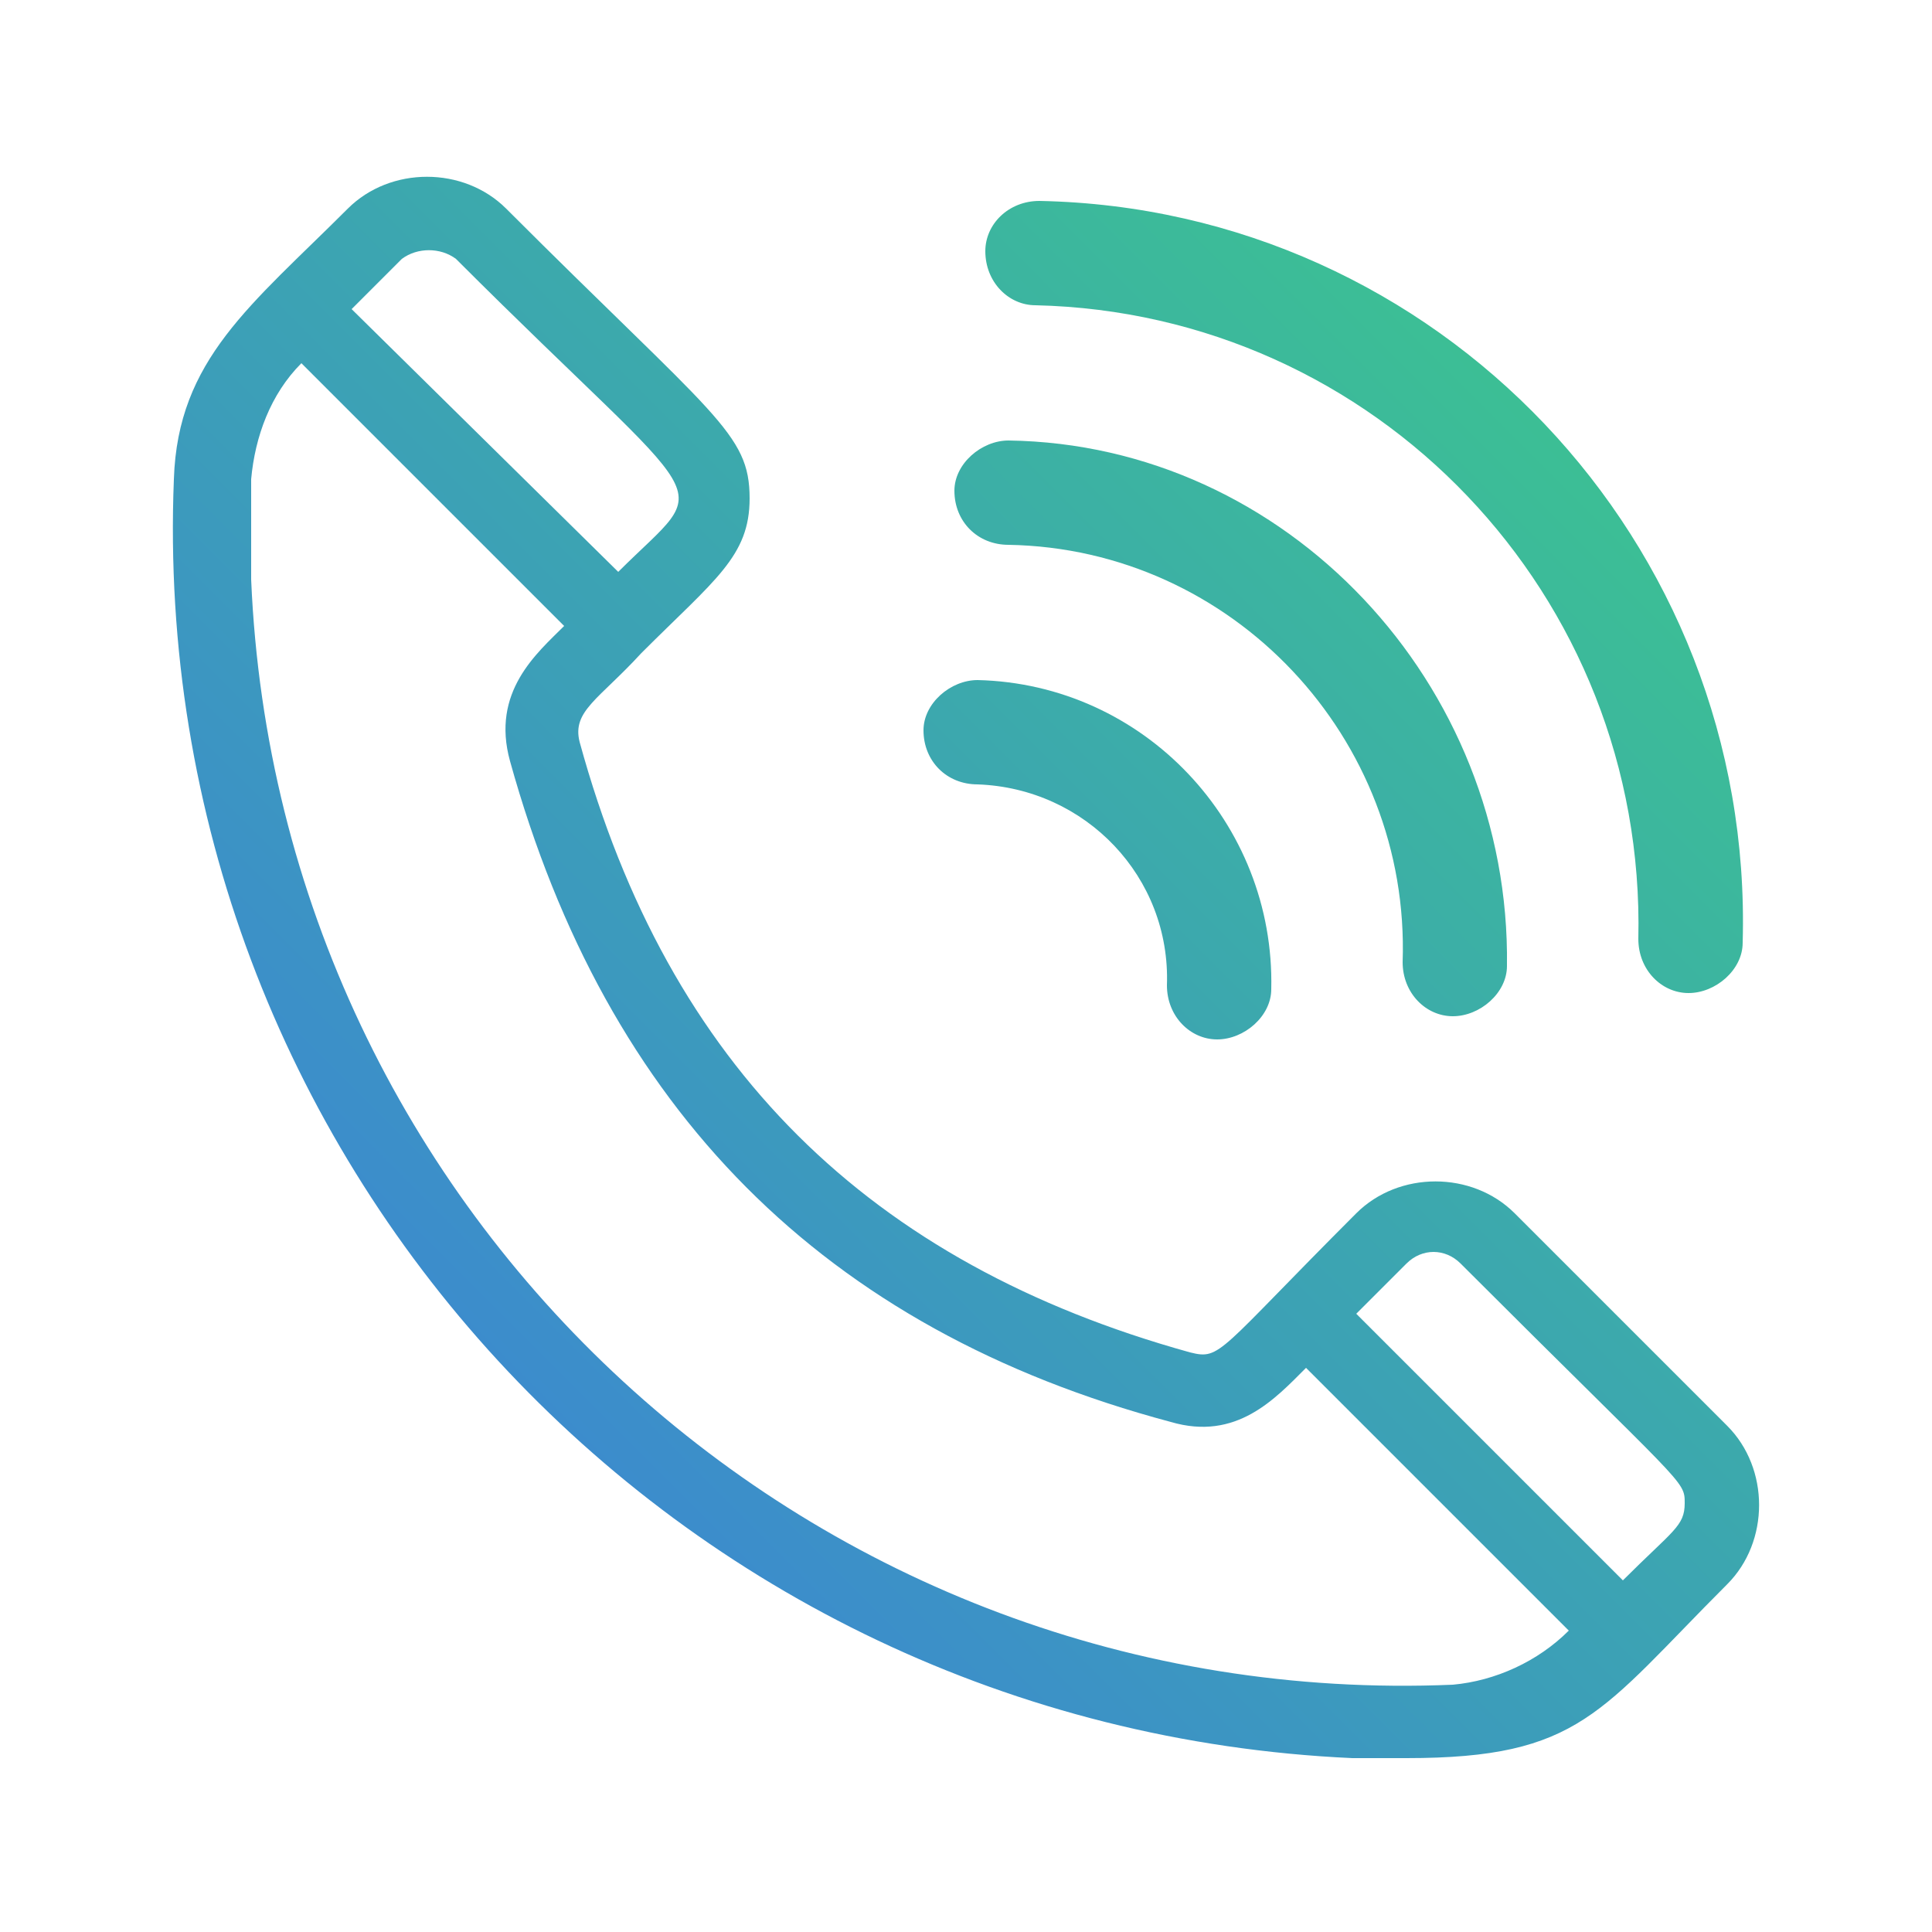 <?xml version="1.0" encoding="utf-8"?>
<!-- Generator: Adobe Illustrator 25.0.0, SVG Export Plug-In . SVG Version: 6.00 Build 0)  -->
<svg version="1.1" id="Layer_1" xmlns="http://www.w3.org/2000/svg" xmlns:xlink="http://www.w3.org/1999/xlink" x="0px" y="0px"
	 width="50px" height="50px" viewBox="0 0 50 50" enable-background="new 0 0 50 50" xml:space="preserve">
<linearGradient id="SVGID_1_" gradientUnits="userSpaceOnUse" x1="-3.490371e-02" y1="50.054" x2="42.258" y2="7.762">
	<stop  offset="0" style="stop-color:#3C71EA"/>
	<stop  offset="1" style="stop-color:#3CC48F"/>
</linearGradient>
<path fill="url(#SVGID_1_)" d="M39.2,31.4c-1.1-1.1-3-1.1-4.1,0c0,0,0,0,0,0c-3.6,3.6-3.5,3.8-4.3,3.6c-8.3-2.3-13.5-7.4-15.8-15.8
	c-0.2-0.8,0.5-1.1,1.6-2.3c1.9-1.9,2.8-2.5,2.8-4c0-1.7-0.9-2.1-6.3-7.5c-1.1-1.1-3-1.1-4.1,0c0,0,0,0,0,0c-2.5,2.5-4.4,3.9-4.5,7
	C3.8,29.9,17.4,44.7,35,45.5c0.5,0,0.9,0,1.4,0c4.5,0,5-1.2,8.3-4.5c1.1-1.1,1.1-3,0-4.1c0,0,0,0,0,0L39.2,31.4z M11.8,6.7
	c6.8,6.8,6.7,5.6,4.2,8.1L9.1,8l1.3-1.3C10.8,6.4,11.4,6.4,11.8,6.7z M37.6,43.6C21.1,44.3,7.2,31.5,6.5,15c0-0.9,0-1.8,0-2.6
	c0.1-1.1,0.5-2.2,1.3-3l6.8,6.8c-0.7,0.7-1.9,1.7-1.4,3.5c2.5,9,8.1,14.7,17.1,17.1c1.7,0.5,2.7-0.6,3.5-1.4l6.8,6.8
	C39.8,43,38.7,43.5,37.6,43.6z M42,40.9l-6.9-6.9l1.3-1.3c0.4-0.4,1-0.4,1.4,0c5.8,5.8,5.8,5.6,5.8,6.2S43.3,39.6,42,40.9L42,40.9z"
	/>
<g>
	<linearGradient id="SVGID_2_" gradientUnits="userSpaceOnUse" x1="0.373" y1="50.462" x2="42.666" y2="8.17">
		<stop  offset="0" style="stop-color:#3C71EA"/>
		<stop  offset="1" style="stop-color:#3CC48F"/>
	</linearGradient>
	<path fill="url(#SVGID_2_)" d="M26.9,5.2c-0.8,0-1.4,0.6-1.4,1.3c0,0.8,0.6,1.4,1.3,1.4c8.8,0.2,15.8,7.5,15.6,16.4
		c0,0.8,0.6,1.4,1.3,1.4h0c0.7,0,1.4-0.6,1.4-1.3C45.4,14,37.2,5.4,26.9,5.2L26.9,5.2z"/>
	<linearGradient id="SVGID_3_" gradientUnits="userSpaceOnUse" x1="0.299" y1="50.389" x2="42.592" y2="8.096">
		<stop  offset="0" style="stop-color:#3C71EA"/>
		<stop  offset="1" style="stop-color:#3CC48F"/>
	</linearGradient>
	<path fill="url(#SVGID_3_)" d="M25.3,20.3c2.8,0.1,5,2.4,4.9,5.2c0,0.8,0.6,1.4,1.3,1.4h0c0.7,0,1.4-0.6,1.4-1.3
		c0.1-4.3-3.3-7.9-7.6-8h0c-0.7,0-1.4,0.6-1.4,1.3C23.9,19.7,24.5,20.3,25.3,20.3L25.3,20.3z"/>
	<linearGradient id="SVGID_4_" gradientUnits="userSpaceOnUse" x1="0.347" y1="50.437" x2="42.64" y2="8.144">
		<stop  offset="0" style="stop-color:#3C71EA"/>
		<stop  offset="1" style="stop-color:#3CC48F"/>
	</linearGradient>
	<path fill="url(#SVGID_4_)" d="M26.1,14.1c5.8,0.1,10.4,5,10.2,10.8c0,0.8,0.6,1.4,1.3,1.4h0c0.7,0,1.4-0.6,1.4-1.3
		c0.1-7.3-5.7-13.5-12.9-13.6h0c-0.7,0-1.4,0.6-1.4,1.3C24.7,13.5,25.3,14.1,26.1,14.1L26.1,14.1z"/>
</g>
</svg>
